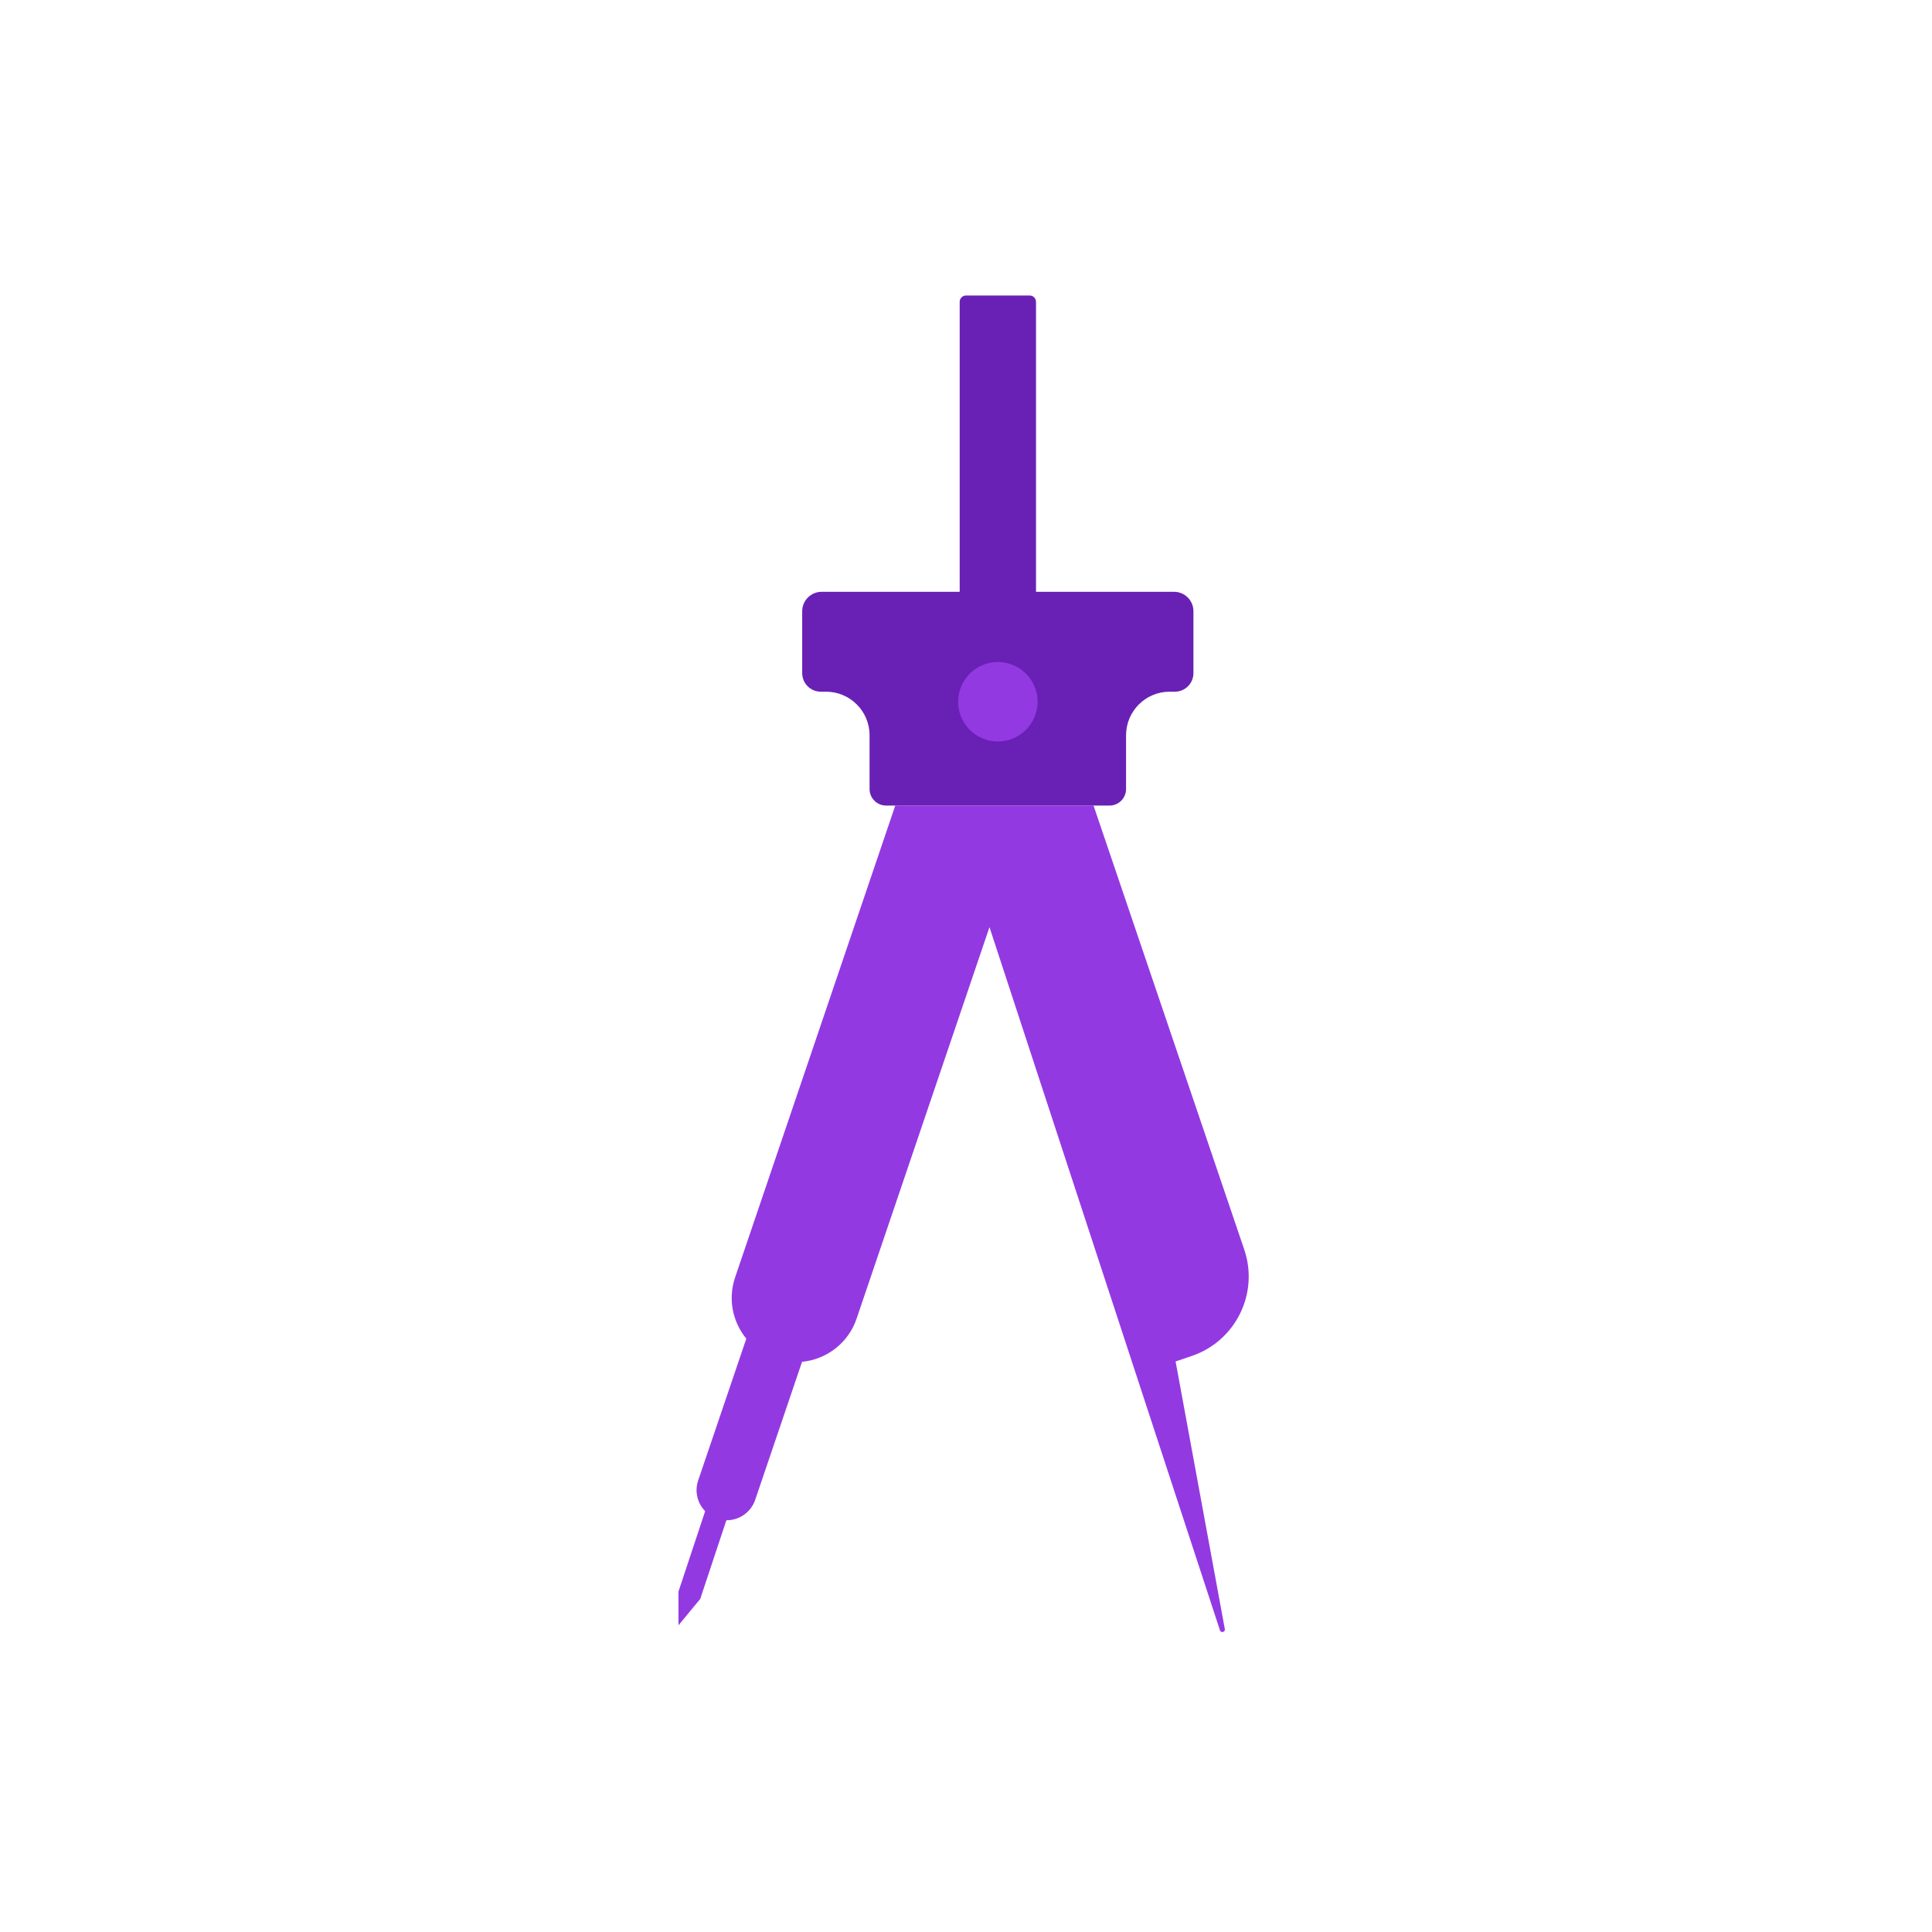 <?xml version="1.0" encoding="utf-8"?>
<!-- Generator: Adobe Illustrator 21.0.0, SVG Export Plug-In . SVG Version: 6.00 Build 0)  -->
<svg version="1.1" id="Calque_3" xmlns="http://www.w3.org/2000/svg" xmlns:xlink="http://www.w3.org/1999/xlink" x="0px" y="0px"
	 viewBox="0 0 600 600" style="enable-background:new 0 0 600 600;" xml:space="preserve">
<style type="text/css">
	.st0{fill:#9339E2;}
	.st1{fill:#6921B5;}
</style>
<g>
	<path class="st0" d="M370.11,421.11c13.63-4.63,20.93-19.42,16.3-33.05l-46.8-137.88h-61.58l-49.74,146.54
		c-2.29,6.76-0.73,13.88,3.48,19.02l-14.95,44.04c-1.17,3.44-0.21,7.09,2.17,9.53l-8.28,24.95v10.49l6.76-8.2l8.11-24.42
		c3.93,0.04,7.61-2.41,8.95-6.34l14.55-42.86c7.55-0.74,14.35-5.76,16.94-13.41l41.27-121.58l71.58,218.37
		c0.3,0.93,1.69,0.57,1.51-0.39l-15.29-83.11L370.11,421.11z"/>
</g>
<g id="Calque_4">
	<path class="st1" d="M364.61,183.79h-42.87V93.73c0-1.08-0.88-1.96-1.96-1.96H300c-1.08,0-1.96,0.88-1.96,1.96v90.06h-42.87
		c-3.34,0-6.04,2.71-6.04,6.04v19.21c0,3.19,2.58,5.77,5.77,5.77h1.62c7.47,0,13.53,6.06,13.53,13.53v16.69
		c0,2.84,2.3,5.14,5.14,5.14h69.38c2.84,0,5.14-2.3,5.14-5.14v-16.69c0-7.47,6.06-13.53,13.53-13.53h1.62
		c3.19,0,5.77-2.58,5.77-5.77v-19.21C370.65,186.5,367.95,183.79,364.61,183.79z"/>
</g>
<g id="Calque_2">
	<circle class="st0" cx="309.89" cy="217.93" r="12.33"/>
</g>
</svg>
